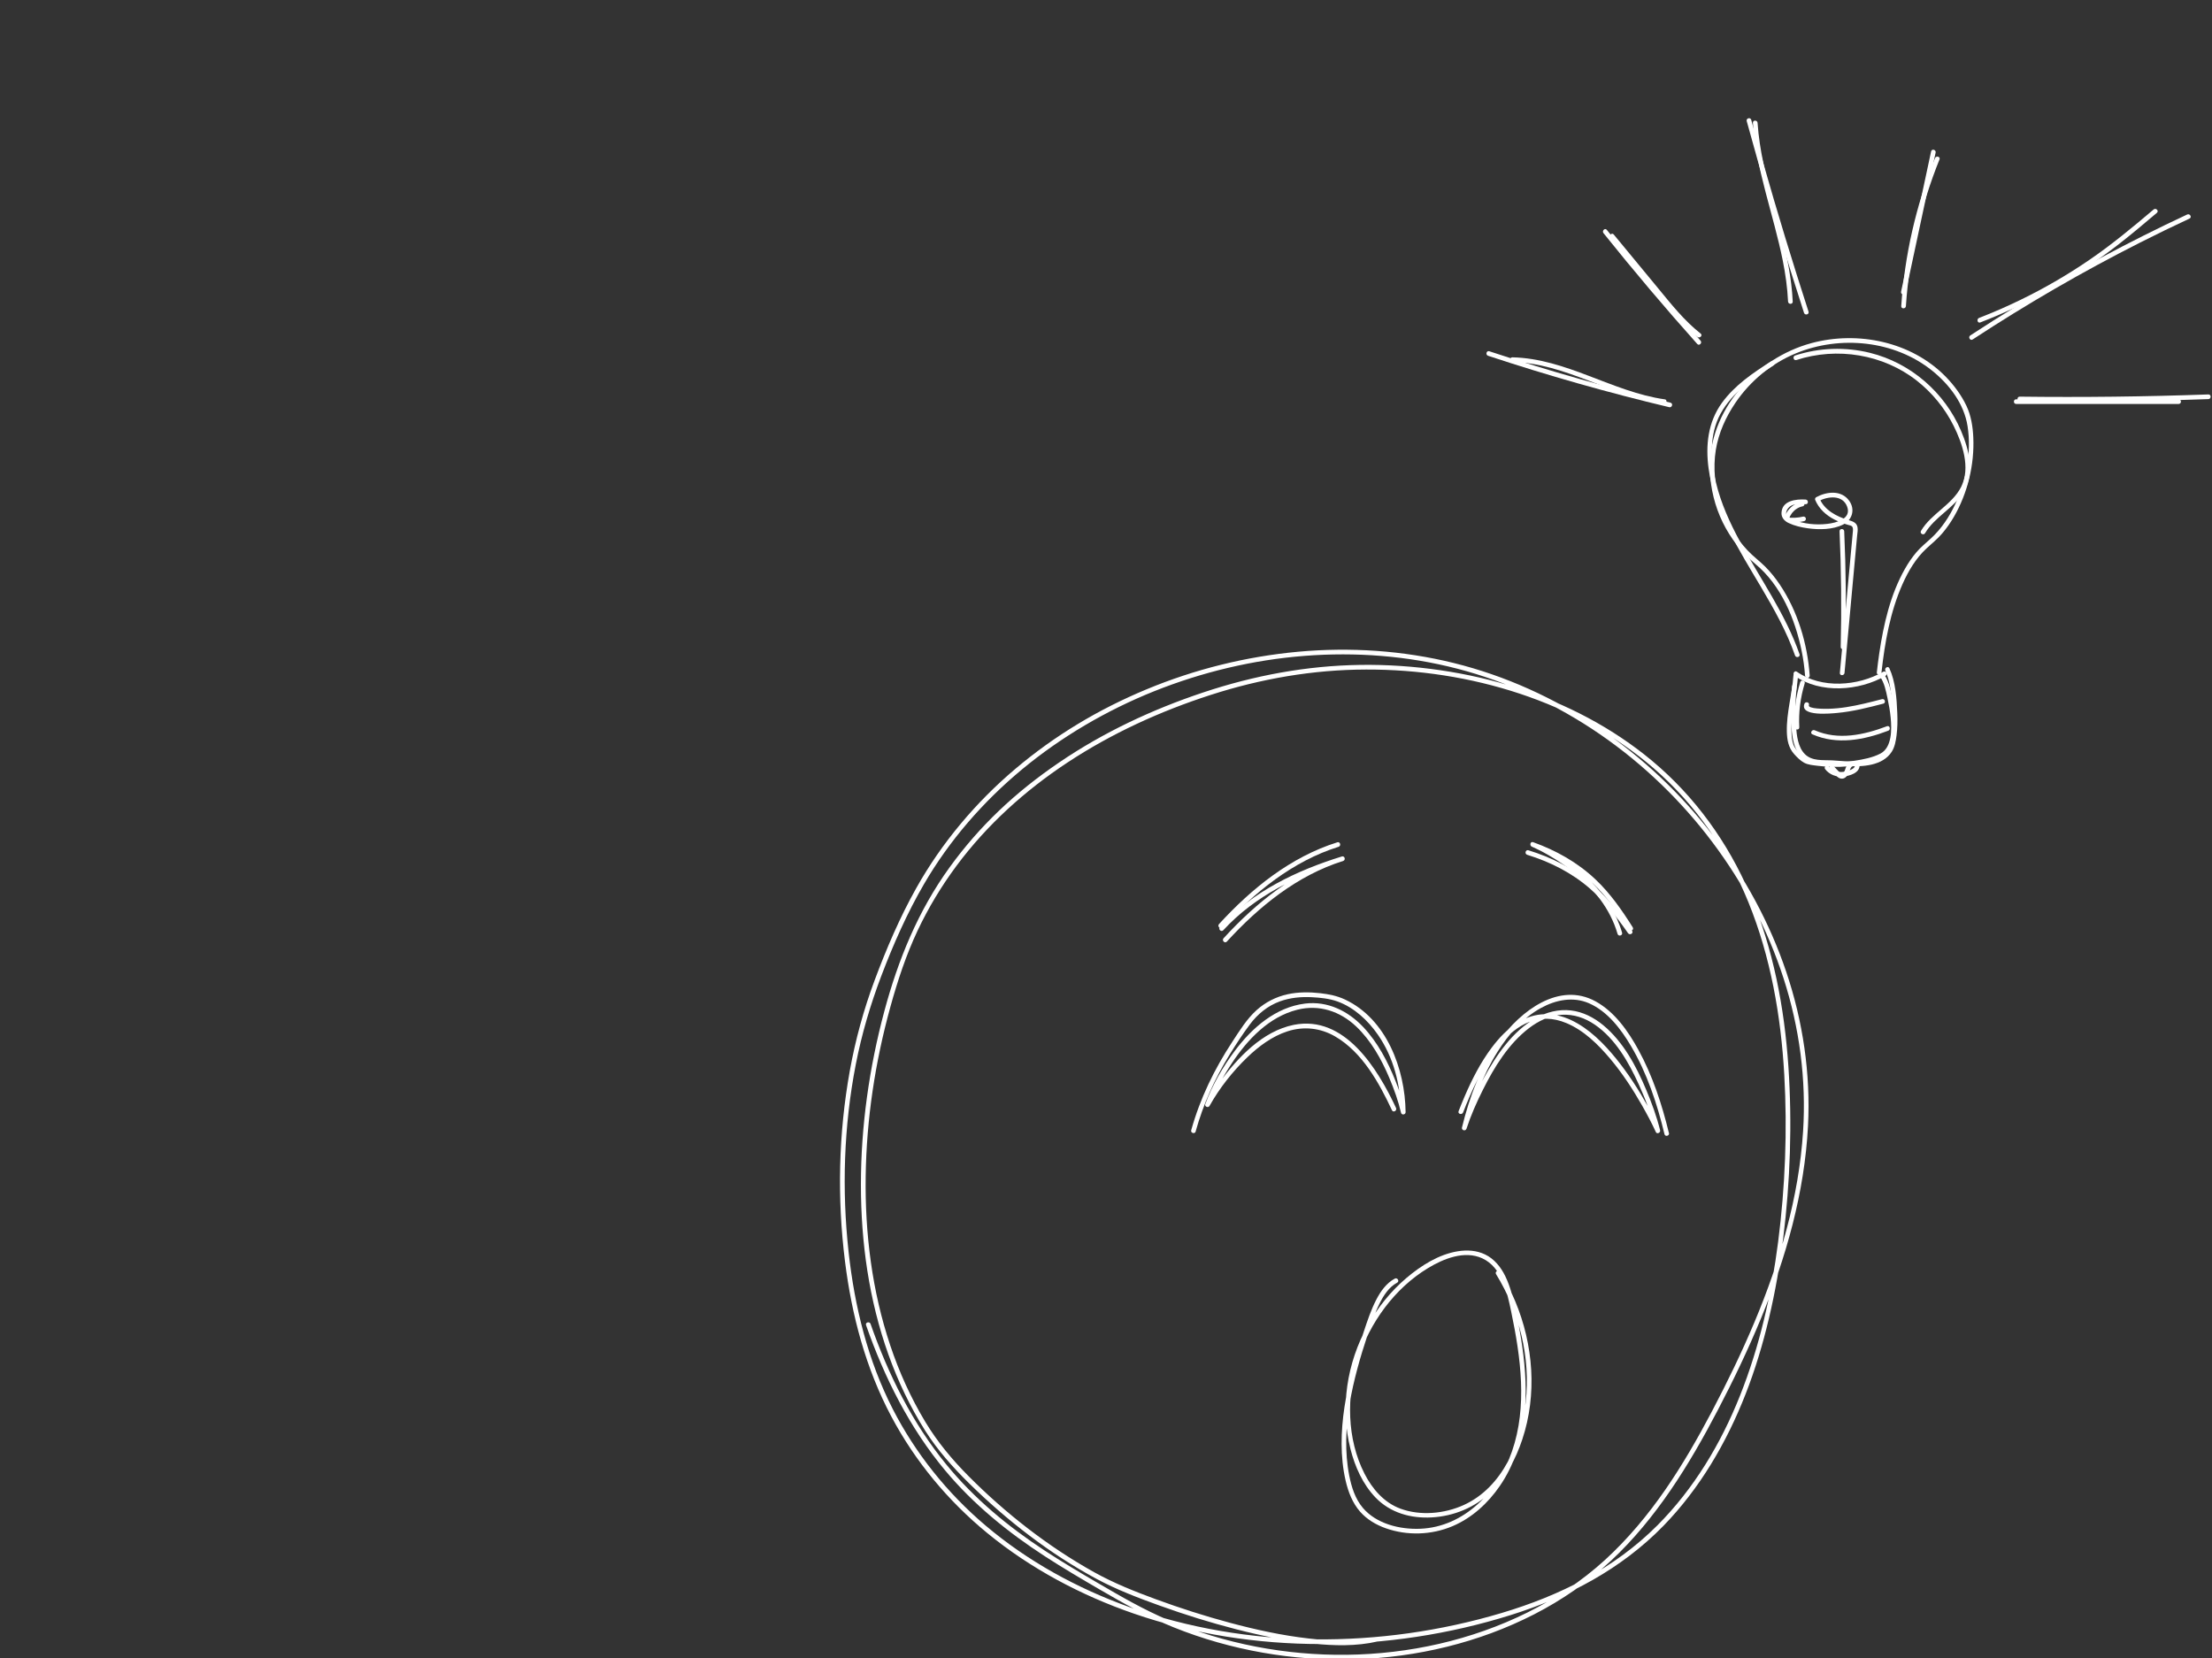 <svg width="711" height="533" viewBox="0 0 711 533" fill="none" xmlns="http://www.w3.org/2000/svg">
<rect x="0" y="0" width="711" height="533" fill="#333333" stroke="none"/>
<g clip-path="url(#clip0_32_187)">
<path d="M524.603 299.212C520.853 293.852 516.843 288.632 511.863 284.352C505.873 279.192 498.803 275.642 491.273 273.322C490.353 273.032 489.953 274.482 490.873 274.772C498.253 277.052 505.203 280.542 511.043 285.632C515.823 289.792 519.683 294.802 523.303 299.972C523.853 300.762 525.153 300.012 524.603 299.212Z" fill="white"/>
<path d="M524.813 298.092C521.343 292.572 517.593 287.182 512.833 282.682C507.103 277.252 500.203 273.392 492.803 270.722C491.883 270.392 491.533 271.812 492.403 272.172C492.583 272.242 492.263 272.102 492.403 272.172C492.543 272.242 492.713 272.302 492.863 272.372C493.413 272.622 493.963 272.882 494.503 273.152C496.383 274.082 498.213 275.122 499.993 276.242C505.413 279.652 510.443 283.872 514.283 289.032C516.803 292.412 518.753 296.162 519.933 300.212C520.203 301.132 521.653 300.742 521.383 299.812C517.733 287.292 507.143 277.932 495.843 272.152C494.843 271.642 493.833 271.152 492.803 270.722L492.403 272.172C499.663 274.792 506.423 278.612 512.013 283.972C516.573 288.342 520.163 293.532 523.513 298.852C524.023 299.672 525.323 298.912 524.813 298.092Z" fill="white"/>
<path d="M393.183 299.042C403.463 287.842 417.393 281.212 431.713 276.772L431.313 275.322C416.333 280.002 403.743 290.192 393.283 301.612C392.633 302.322 393.693 303.382 394.343 302.672C404.623 291.442 416.983 281.372 431.713 276.762C432.633 276.472 432.243 275.032 431.313 275.312C416.753 279.822 402.573 286.592 392.123 297.972C391.473 298.682 392.533 299.742 393.183 299.032V299.042Z" fill="white"/>
<path d="M429.853 270.762C414.873 275.442 402.283 285.631 391.823 297.051C391.173 297.761 392.233 298.822 392.883 298.112C403.163 286.882 415.523 276.812 430.253 272.202C431.173 271.912 430.783 270.462 429.853 270.752V270.762Z" fill="white"/>
<path d="M442.413 526.202C435.343 527.832 427.893 527.512 420.733 526.702C412.133 525.732 403.633 523.872 395.283 521.632C387.253 519.482 379.313 516.932 371.513 514.072C364.723 511.582 358.033 508.912 351.703 505.392C336.913 497.162 323.153 486.422 311.243 474.422C305.973 469.112 301.263 463.452 297.403 457.032C292.763 449.322 289.033 441.082 286.173 432.542C280.313 415.082 278.003 396.552 278.253 378.182C278.503 359.762 281.293 341.382 286.203 323.632C288.513 315.272 291.233 307.022 294.933 299.162C298.393 291.822 302.603 284.832 307.443 278.322C317.183 265.202 329.483 254.102 343.103 245.122C357.303 235.752 372.923 228.622 389.093 223.402C405.313 218.162 422.063 215.262 439.123 215.222C455.883 215.182 472.683 217.722 488.593 223.012C504.223 228.212 519.033 236.152 531.523 246.942C545.023 258.612 555.273 273.512 561.983 290.012C569.143 307.592 572.433 326.532 573.513 345.412C574.533 363.312 573.823 381.422 571.543 399.202C569.383 416.062 565.583 432.832 559.283 448.642C553.153 464.052 544.463 478.572 532.703 490.352C518.853 504.222 501.353 512.922 482.713 518.482C463.173 524.312 442.743 527.202 422.343 526.972C402.193 526.742 382.033 523.412 363.043 516.602C346.283 510.592 330.313 501.872 316.713 490.322C304.493 479.942 294.323 467.292 287.003 453.022C278.933 437.292 274.703 420.042 272.773 402.542C270.563 382.502 271.213 362.022 275.063 342.222C276.963 332.452 279.763 322.952 283.303 313.642C287.153 303.522 291.543 293.582 296.993 284.202C305.173 270.132 315.983 257.712 328.503 247.322C341.023 236.932 355.683 228.322 371.023 222.182C386.363 216.042 402.753 212.122 419.293 210.832C435.833 209.542 452.433 210.812 468.423 214.952C484.413 219.092 500.353 226.452 514.293 236.042C528.093 245.532 540.343 257.322 550.403 270.712C560.463 284.102 568.193 298.742 573.283 314.482C578.413 330.342 580.623 347.012 579.563 363.652C578.213 384.832 572.133 405.442 563.963 424.932C559.833 434.782 555.163 444.402 550.183 453.842C545.633 462.462 540.773 470.932 535.223 478.952C529.673 486.972 523.163 494.822 515.803 501.522C508.443 508.222 499.923 513.892 490.913 518.362C472.973 527.252 452.913 531.682 432.933 531.932C413.303 532.172 393.593 528.412 375.493 520.762C367.593 517.422 360.233 513.142 352.833 508.832C347.043 505.452 341.283 502.042 335.683 498.362C323.973 490.672 313.153 481.712 304.243 470.852C293.273 457.482 285.513 441.832 279.823 425.572C279.503 424.662 278.053 425.052 278.373 425.972C284.273 442.812 292.343 458.952 303.823 472.702C312.963 483.642 324.053 492.622 335.983 500.352C341.703 504.062 347.593 507.522 353.483 510.952C361.183 515.442 368.893 519.742 377.183 523.082C395.633 530.512 415.693 533.992 435.563 533.382C455.433 532.772 475.343 528.032 493.093 518.942C502.073 514.342 510.433 508.572 517.823 501.692C525.073 494.942 531.363 487.222 536.953 479.062C542.543 470.902 547.563 462.072 552.193 453.202C557.173 443.672 561.833 433.962 565.943 424.012C574.093 404.262 580.033 383.382 581.143 361.962C582.013 345.182 579.523 328.322 574.153 312.412C568.823 296.602 560.753 281.752 550.583 268.532C540.303 255.152 527.883 243.432 513.893 233.982C499.713 224.412 483.893 217.232 467.273 213.122C450.963 209.092 433.973 207.972 417.263 209.502C400.553 211.032 384.043 215.132 368.533 221.582C353.023 228.032 339.013 236.462 326.403 247.112C313.793 257.762 302.713 270.852 294.523 285.462C289.203 294.942 284.913 304.962 281.123 315.132C277.593 324.582 274.943 334.292 273.153 344.212C269.513 364.362 269.063 385.152 271.603 405.462C273.773 422.822 278.253 439.802 286.493 455.322C294.143 469.732 304.723 482.462 317.333 492.802C331.253 504.222 347.433 512.812 364.423 518.682C383.703 525.342 404.143 528.472 424.523 528.482C445.153 528.492 465.843 525.352 485.533 519.182C503.963 513.412 521.133 504.392 534.693 490.462C546.383 478.442 554.953 463.752 561.053 448.202C567.153 432.652 571.053 415.152 573.173 398.062C575.433 379.802 576.083 361.202 574.843 342.842C573.553 323.862 569.983 304.892 562.473 287.332C555.433 270.862 544.843 256.102 531.073 244.602C518.363 233.982 503.433 226.212 487.703 221.142C471.973 216.072 454.333 213.492 437.283 213.732C419.993 213.972 403.053 217.142 386.673 222.612C370.293 228.082 354.683 235.412 340.473 245.072C326.263 254.732 314.833 265.542 305.233 278.802C295.103 292.792 288.673 308.512 284.233 325.122C279.393 343.212 276.733 361.962 276.723 380.692C276.713 399.422 279.323 417.962 285.583 435.482C288.633 443.992 292.533 452.212 297.363 459.862C301.323 466.142 306.273 471.682 311.553 476.872C323.663 488.772 337.563 499.552 352.553 507.582C358.983 511.032 365.823 513.632 372.683 516.102C380.793 519.022 389.043 521.602 397.393 523.742C405.743 525.882 413.563 527.472 421.803 528.322C428.753 529.042 435.943 529.232 442.793 527.652C443.733 527.432 443.333 525.992 442.393 526.202H442.413Z" fill="white"/>
<path d="M384.313 363.711C386.733 354.991 390.453 346.771 395.193 339.071C397.243 335.741 399.413 332.431 401.753 329.291C404.223 325.981 407.513 323.291 411.423 321.881C414.683 320.701 418.163 320.381 421.603 320.551C424.393 320.691 427.283 320.981 429.923 321.931C435.243 323.851 439.683 328.001 442.873 332.581C447.953 339.871 450.173 348.701 450.283 357.511L451.753 357.311C450.983 353.981 449.833 350.701 448.573 347.521C446.083 341.271 442.853 335.111 438.213 330.171C433.323 324.971 426.733 321.711 419.473 322.601C410.053 323.761 402.513 330.361 396.993 337.681C393.063 342.891 389.673 348.791 387.403 354.921C387.103 355.721 388.363 356.231 388.773 355.501C391.973 349.771 396.213 344.401 400.933 339.861C404.613 336.321 408.893 333.121 413.803 331.531C418.993 329.841 424.393 330.411 429.123 333.151C437.863 338.211 443.283 348.061 447.423 356.901C447.833 357.771 449.123 357.011 448.723 356.141C442.873 343.651 432.253 326.161 415.853 329.441C405.753 331.471 397.793 340.031 391.943 347.981C390.353 350.151 388.803 352.391 387.493 354.741L388.863 355.321C390.643 350.541 393.193 345.941 395.993 341.701C401.003 334.141 407.863 326.891 416.943 324.591C423.993 322.801 430.753 325.051 435.943 329.991C440.713 334.531 444.033 340.491 446.573 346.511C448.093 350.121 449.443 353.881 450.333 357.701C450.523 358.531 451.813 358.341 451.803 357.501C451.633 343.601 445.673 327.541 432.263 321.271C429.753 320.101 427.163 319.591 424.423 319.271C420.903 318.871 417.313 318.851 413.843 319.611C410.153 320.421 406.743 322.161 403.933 324.681C400.763 327.521 398.443 331.311 396.123 334.851C390.323 343.661 385.723 353.121 382.893 363.301C382.633 364.231 384.083 364.631 384.343 363.701L384.313 363.711Z" fill="white"/>
<path d="M536.423 364.171C534.193 354.951 531.183 345.781 526.613 337.441C523.333 331.451 519.013 325.281 512.903 321.911C501.113 315.411 488.703 325.091 481.993 334.411C476.023 342.711 472.323 352.541 469.923 362.421C469.693 363.361 471.073 363.731 471.373 362.821C472.773 358.531 474.623 354.351 476.643 350.331C480.293 343.031 484.863 335.561 491.433 330.521C494.483 328.181 498.103 326.431 501.993 326.201C505.883 325.971 509.483 327.231 512.623 329.381C519.253 333.921 523.543 341.531 526.793 348.681C528.983 353.501 530.873 358.561 532.153 363.711L533.523 363.131C532.373 360.581 531.053 358.101 529.693 355.661C526.703 350.291 523.353 345.101 519.483 340.321C515.613 335.541 510.793 330.621 505.003 327.911C499.213 325.201 493.383 325.361 488.083 328.551C484.623 330.631 481.813 333.641 479.413 336.851C475.903 341.551 473.203 346.841 470.873 352.211C470.163 353.861 469.483 355.521 468.833 357.191C468.483 358.091 469.933 358.481 470.283 357.591C475.193 344.981 485.933 321.532 503.483 328.872C509.133 331.232 513.733 335.781 517.613 340.401C521.483 345.011 524.793 350.081 527.773 355.301C529.363 358.101 530.903 360.951 532.233 363.891C532.593 364.691 533.803 364.112 533.603 363.312C532.493 358.852 530.893 354.471 529.103 350.241C525.913 342.681 521.743 334.841 515.313 329.541C512.313 327.071 508.813 325.261 504.923 324.801C501.033 324.341 497.023 325.351 493.583 327.301C486.133 331.531 480.923 339.231 476.913 346.591C475.153 349.831 473.583 353.171 472.163 356.571C471.673 357.751 471.203 358.941 470.753 360.131C470.523 360.761 470.143 361.471 470.033 362.141C470.013 362.231 469.973 362.331 469.943 362.421L471.393 362.821C473.493 354.181 476.573 345.682 481.333 338.122C484.863 332.502 489.433 327.241 495.323 324.011C500.063 321.411 505.653 320.272 510.753 322.502C516.713 325.112 520.993 330.761 524.223 336.211C529.393 344.941 532.643 354.761 535.013 364.581C535.243 365.521 536.683 365.121 536.463 364.181L536.423 364.171Z" fill="white"/>
<path d="M480.874 409.572C488.364 421.732 492.014 436.382 490.414 450.632C488.964 463.612 483.074 478.062 470.484 483.792C464.314 486.602 456.564 487.332 450.144 484.962C444.854 483.012 441.084 478.612 438.584 473.702C432.894 462.542 432.744 448.732 436.504 436.972C440.264 425.212 448.214 414.182 458.954 407.662C463.934 404.632 470.714 401.852 476.454 404.492C482.794 407.412 484.474 415.552 485.754 421.712C488.804 436.292 490.994 452.122 486.004 466.532C481.564 479.352 470.724 490.852 456.484 491.422C449.984 491.682 442.454 489.872 438.074 484.722C435.584 481.792 434.404 477.992 433.674 474.282C432.944 470.572 432.664 466.702 432.714 462.892C432.824 455.142 434.284 447.472 436.284 440.012C437.274 436.302 438.414 432.622 439.624 428.982C440.734 425.642 441.824 422.252 443.394 419.092C444.714 416.432 446.404 413.762 449.084 412.312C449.934 411.852 449.174 410.562 448.324 411.012C445.594 412.482 443.754 415.112 442.364 417.802C440.694 421.022 439.544 424.492 438.404 427.922C435.754 435.872 433.404 443.962 432.154 452.262C430.974 460.102 430.734 468.232 432.534 476.012C433.364 479.592 434.724 483.122 437.164 485.922C439.364 488.432 442.294 490.152 445.424 491.262C452.344 493.702 460.104 493.452 466.854 490.602C473.134 487.942 478.294 483.202 482.114 477.622C491.184 464.402 491.474 447.802 489.244 432.482C488.664 428.522 487.934 424.592 487.094 420.682C486.324 417.102 485.434 413.482 483.814 410.172C482.404 407.302 480.314 404.682 477.384 403.262C474.624 401.922 471.534 401.742 468.544 402.232C462.404 403.232 456.754 406.842 452.074 410.802C447.034 415.062 442.824 420.312 439.614 426.072C432.924 438.092 430.684 452.452 434.094 465.842C435.534 471.492 438.034 477.102 442.104 481.352C446.844 486.302 453.474 488.152 460.204 487.772C467.254 487.382 473.994 484.622 479.124 479.752C483.964 475.152 487.204 469.032 489.294 462.752C494.124 448.272 492.884 432.202 487.004 418.212C485.634 414.962 484.024 411.822 482.174 408.822C481.664 408.002 480.374 408.752 480.874 409.582V409.572Z" fill="white"/>
<path d="M576.033 220.622C575.583 224.752 575.483 228.912 575.773 233.062C575.983 236.052 576.283 239.262 577.863 241.882C579.443 244.502 582.303 245.662 585.393 245.832C588.193 245.982 591.003 246.092 593.803 246.252C598.603 246.522 605.153 246.212 608.063 241.642C609.043 240.112 609.373 238.192 609.603 236.422C609.913 234.042 609.943 231.622 609.843 229.222C609.653 224.522 609.283 219.162 607.303 214.822C606.903 213.942 605.613 214.702 606.003 215.582C607.553 218.972 607.903 223.122 608.193 226.782C608.513 230.852 608.743 235.402 607.453 239.342C605.953 243.942 600.193 244.872 595.993 244.832C593.603 244.812 591.233 244.532 588.853 244.412C585.903 244.272 582.513 244.712 580.203 242.472C577.893 240.232 577.513 236.402 577.283 233.312C576.973 229.082 577.063 224.842 577.523 220.632C577.623 219.672 576.123 219.682 576.023 220.632L576.033 220.622Z" fill="white"/>
<path d="M588.253 247.262C589.013 248.062 589.743 248.902 590.543 249.662C591.273 250.352 592.283 250.552 593.133 249.932C593.883 249.382 594.243 248.562 594.543 247.702C594.673 247.342 594.773 247.062 594.973 246.742C595.133 246.492 595.283 246.362 595.533 246.302C596.473 246.072 596.073 244.622 595.133 244.852C594.353 245.042 593.793 245.662 593.463 246.372C593.143 247.042 593.023 247.782 592.593 248.372C592.513 248.482 592.413 248.602 592.293 248.692C592.243 248.732 592.093 248.802 592.043 248.812C592.153 248.792 591.943 248.812 591.923 248.812C592.003 248.822 591.903 248.812 591.863 248.782C591.703 248.692 591.583 248.572 591.453 248.442C590.733 247.702 590.023 246.942 589.313 246.192C588.643 245.492 587.583 246.552 588.253 247.252V247.262Z" fill="white"/>
<path d="M576.454 217.161C576.034 223.211 574.194 229.121 574.344 235.221C574.414 237.881 574.864 240.331 576.664 242.371C577.564 243.391 578.694 244.521 579.894 245.181C581.164 245.871 582.814 245.981 584.224 246.161C590.604 246.961 597.594 246.481 603.634 244.171C605.894 243.311 607.424 242.011 608.334 239.731C609.244 237.451 609.404 235.001 609.344 232.631C609.284 230.261 608.864 227.801 608.424 225.431C607.884 222.561 607.324 219.241 605.624 216.791C605.074 216.001 603.774 216.751 604.324 217.551C605.674 219.491 606.194 222.041 606.674 224.321C607.124 226.431 607.524 228.591 607.724 230.751C608.074 234.361 608.184 240.281 604.414 242.241C601.904 243.541 598.864 244.131 596.094 244.541C593.034 244.991 589.914 245.111 586.824 244.931C585.424 244.851 584.024 244.691 582.644 244.441C580.984 244.141 579.924 243.511 578.724 242.371C577.784 241.481 576.834 240.501 576.414 239.251C575.994 238.001 575.874 236.701 575.834 235.421C575.634 229.261 577.514 223.291 577.944 217.191C578.014 216.231 576.514 216.231 576.444 217.191L576.454 217.161Z" fill="white"/>
<path d="M576.824 217.232C585.164 223.082 597.554 222.132 606.084 217.232C606.924 216.752 606.164 215.452 605.324 215.932C597.214 220.592 585.484 221.482 577.574 215.932C576.784 215.372 576.034 216.672 576.814 217.232H576.824Z" fill="white"/>
<path d="M579.983 226.272C578.513 230.412 588.573 229.352 590.473 229.182C595.523 228.722 600.453 227.462 605.343 226.192C606.273 225.952 605.883 224.502 604.943 224.742C601.163 225.722 597.373 226.702 593.513 227.302C591.593 227.602 589.643 227.792 587.703 227.842C586.963 227.862 580.983 227.952 581.433 226.662C581.753 225.752 580.313 225.362 579.983 226.262V226.272Z" fill="white"/>
<path d="M582.553 236.052C590.473 239.542 599.133 237.862 606.933 234.892C607.823 234.552 607.443 233.102 606.533 233.442C599.173 236.242 590.833 238.062 583.313 234.752C582.433 234.362 581.673 235.662 582.553 236.052Z" fill="white"/>
<path d="M581.693 217.162C580.963 206.892 577.813 196.382 572.013 187.812C570.643 185.792 569.113 183.872 567.383 182.142C565.553 180.322 563.473 178.802 561.703 176.912C557.843 172.782 554.673 167.722 552.973 162.312C551.273 156.902 550.563 150.452 551.513 144.622C552.413 139.132 554.733 134.022 557.843 129.442C562.623 122.412 569.403 116.822 577.273 113.572C591.463 107.722 608.913 109.402 621.023 119.132C626.603 123.612 631.313 129.812 632.433 137.002C633.733 145.332 632.023 154.412 628.493 162.012C626.593 166.092 624.063 169.912 620.753 172.982C619.133 174.492 617.433 175.812 615.993 177.512C614.553 179.212 613.353 180.992 612.283 182.892C607.603 191.152 605.423 200.752 604.043 210.062C603.743 212.082 603.483 214.112 603.263 216.152C603.153 217.112 604.663 217.102 604.763 216.152C605.823 206.522 607.563 196.662 611.523 187.762C613.393 183.552 615.813 179.472 619.213 176.312C620.923 174.722 622.713 173.302 624.243 171.512C625.683 169.832 626.953 168.012 628.063 166.092C632.463 158.502 634.673 149.332 634.273 140.562C634.113 137.132 633.563 133.612 632.083 130.482C630.433 127.002 628.063 123.802 625.383 121.062C614.393 109.842 597.193 106.272 582.263 110.292C564.303 115.142 548.953 132.042 549.613 151.272C550.013 162.982 555.283 173.852 564.293 181.352C572.493 188.172 576.993 198.992 579.093 209.202C579.633 211.822 580.003 214.472 580.193 217.152C580.263 218.112 581.763 218.112 581.693 217.152V217.162Z" fill="white"/>
<path d="M536.933 129.442C517.293 124.762 497.863 119.242 478.703 112.912C477.783 112.612 477.393 114.052 478.303 114.362C497.463 120.702 516.893 126.222 536.533 130.892C537.473 131.112 537.873 129.672 536.933 129.442Z" fill="white"/>
<path d="M546.603 109.512C536.253 97.902 526.203 86.032 516.473 73.892C515.873 73.142 514.813 74.202 515.413 74.952C525.143 87.092 535.183 98.962 545.543 110.572C546.183 111.292 547.243 110.232 546.603 109.512Z" fill="white"/>
<path d="M581.313 100.172C576.163 84.282 571.293 68.312 566.723 52.252C565.423 47.682 564.143 43.112 562.893 38.532C562.643 37.602 561.193 37.992 561.443 38.932C565.863 55.032 570.563 71.062 575.543 87.002C576.963 91.532 578.403 96.052 579.863 100.572C580.163 101.482 581.613 101.092 581.313 100.172Z" fill="white"/>
<path d="M612.613 98.392C613.693 82.212 617.353 66.282 623.413 51.242C623.773 50.342 622.323 49.962 621.963 50.842C615.853 66.002 612.203 82.082 611.113 98.392C611.053 99.352 612.553 99.352 612.613 98.392Z" fill="white"/>
<path d="M634.073 109.122C651.423 97.742 669.413 87.322 687.933 77.952C693.173 75.302 698.463 72.732 703.783 70.252C704.653 69.842 703.893 68.552 703.023 68.952C684.213 77.732 665.903 87.562 648.193 98.392C643.183 101.462 638.223 104.602 633.313 107.822C632.513 108.352 633.263 109.652 634.073 109.122Z" fill="white"/>
<path d="M648.054 129.852C665.464 129.852 682.874 129.852 700.284 129.852C701.254 129.852 701.254 128.352 700.284 128.352C682.874 128.352 665.464 128.352 648.054 128.352C647.084 128.352 647.084 129.852 648.054 129.852Z" fill="white"/>
<path d="M592.883 216.292C593.713 207.212 594.553 198.132 595.383 189.052L596.633 175.432L596.933 172.212C597.013 171.302 597.233 170.302 597.043 169.402C596.713 167.832 595.253 167.522 593.923 167.112C590.273 165.992 586.423 163.962 584.873 160.262L584.533 161.112C587.523 159.492 592.293 158.962 593.733 162.892C595.173 166.822 590.183 168.072 587.353 168.402C583.613 168.842 579.683 168.402 576.173 167.022C575.403 166.722 574.493 166.332 574.203 165.482C573.943 164.722 574.343 163.842 574.833 163.282C576.163 161.742 578.563 161.972 580.383 162.082C581.343 162.142 581.343 160.642 580.383 160.582C577.323 160.392 572.723 160.882 572.623 164.932C572.583 166.452 573.643 167.532 574.943 168.142C576.833 169.032 578.973 169.522 581.033 169.812C584.673 170.322 589.103 170.302 592.463 168.602C595.423 167.112 596.343 163.722 594.403 160.992C591.893 157.452 587.173 157.982 583.783 159.822C583.523 159.962 583.313 160.372 583.443 160.672C584.643 163.542 586.913 165.602 589.643 167.012C591.053 167.732 592.543 168.292 594.053 168.732C594.423 168.842 594.963 168.902 595.243 169.172C595.663 169.562 595.613 170.242 595.573 170.752C595.493 171.912 595.363 173.062 595.253 174.222L592.793 200.962C592.323 206.082 591.853 211.202 591.383 216.312C591.293 217.272 592.793 217.262 592.883 216.312V216.292Z" fill="white"/>
<path d="M563.434 39.502C564.464 54.682 570.064 68.952 573.034 83.772C573.904 88.122 574.524 92.512 574.734 96.942C574.784 97.902 576.284 97.912 576.234 96.942C575.514 81.742 569.974 67.432 566.844 52.662C565.924 48.322 565.234 43.932 564.934 39.502C564.874 38.542 563.364 38.532 563.434 39.502Z" fill="white"/>
<path d="M620.714 48.661C617.494 63.691 614.284 78.731 611.064 93.761C610.864 94.701 612.304 95.102 612.514 94.162C615.734 79.132 618.944 64.091 622.164 49.062C622.364 48.121 620.924 47.721 620.714 48.661Z" fill="white"/>
<path d="M636.514 103.651C652.454 97.471 667.454 89.021 680.974 78.541C685.174 75.281 689.234 71.841 693.294 68.401C694.034 67.771 692.964 66.721 692.234 67.341C685.434 73.111 678.584 78.791 671.204 83.801C664.264 88.521 656.974 92.731 649.424 96.401C645.074 98.521 640.634 100.451 636.124 102.201C635.234 102.551 635.624 104.001 636.524 103.651H636.514Z" fill="white"/>
<path d="M546.644 107.232C541.284 103.022 537.064 97.632 532.754 92.402C528.074 86.732 523.394 81.052 518.704 75.382C518.094 74.632 517.034 75.702 517.644 76.442C522.324 82.112 527.004 87.792 531.694 93.462C536.004 98.682 540.224 104.082 545.584 108.292C546.334 108.882 547.404 107.832 546.644 107.232Z" fill="white"/>
<path d="M535.114 128.372C518.214 125.962 503.434 115.242 486.124 114.862C485.154 114.842 485.154 116.342 486.124 116.362C503.274 116.742 517.964 127.432 534.714 129.812C535.654 129.942 536.064 128.502 535.114 128.362V128.372Z" fill="white"/>
<path d="M649.204 129.001C669.414 129.251 689.634 129.011 709.834 128.291C710.794 128.261 710.804 126.761 709.834 126.791C689.634 127.511 669.414 127.751 649.204 127.501C648.234 127.491 648.234 128.991 649.204 129.001Z" fill="white"/>
<path d="M578.424 210.302C573.884 197.292 565.754 186.052 559.254 174.022C556.014 168.032 553.154 161.772 551.564 155.122C549.824 147.852 549.334 139.702 553.054 132.952C556.824 126.102 563.604 121.532 570.054 117.462C570.864 116.952 570.114 115.652 569.294 116.162C563.474 119.842 557.564 123.852 553.474 129.502C548.964 135.722 548.174 143.192 549.194 150.642C551.134 164.692 559.054 176.892 566.124 188.852C570.264 195.862 574.284 202.992 576.974 210.702C577.294 211.612 578.744 211.222 578.424 210.302Z" fill="white"/>
<path d="M577.404 115.732C590.484 111.472 605.334 113.872 616.174 122.412C621.094 126.292 625.144 131.262 627.944 136.862C630.744 142.462 633.474 150.392 630.384 156.482C627.444 162.302 620.784 165.052 617.464 170.642C616.974 171.472 618.264 172.232 618.764 171.402C621.914 166.102 627.974 163.402 631.174 158.142C634.834 152.142 632.914 144.542 630.344 138.512C625.084 126.162 614.154 116.672 601.114 113.432C593.184 111.462 584.764 111.742 577.004 114.272C576.094 114.572 576.484 116.022 577.404 115.722V115.732Z" fill="white"/>
<path d="M578.644 219.282C577.204 223.972 576.594 228.882 576.844 233.782C576.894 234.742 578.394 234.752 578.344 233.782C578.094 229.012 578.684 224.252 580.084 219.682C580.364 218.762 578.924 218.362 578.634 219.282H578.644Z" fill="white"/>
<path d="M596.234 245.962C596.254 246.792 595.414 247.222 594.744 247.502C593.924 247.852 593.024 248.092 592.124 248.142C590.564 248.222 588.884 247.712 587.914 246.432C587.674 246.112 587.264 245.942 586.884 246.162C586.564 246.352 586.364 246.862 586.614 247.192C587.994 249.002 590.224 249.842 592.464 249.622C594.444 249.432 597.804 248.492 597.724 245.972C597.694 245.012 596.194 245.002 596.224 245.972L596.234 245.962Z" fill="white"/>
<path d="M579.064 161.282C577.324 161.642 575.794 162.692 574.724 164.102C574.474 164.432 574.264 164.772 574.084 165.142C573.854 165.602 573.644 166.092 573.704 166.622C573.864 167.902 575.264 167.932 576.274 167.942C577.504 167.942 578.734 167.792 579.924 167.512C580.314 167.422 580.554 166.972 580.444 166.592C580.334 166.192 579.914 165.972 579.524 166.072C578.674 166.272 577.834 166.392 576.964 166.432C576.524 166.452 576.084 166.452 575.644 166.432C575.544 166.432 575.444 166.422 575.344 166.412C575.254 166.412 575.344 166.412 575.364 166.412C575.314 166.412 575.264 166.392 575.224 166.382C575.224 166.382 575.104 166.352 575.174 166.382C575.244 166.392 575.144 166.382 575.134 166.362C575.154 166.382 575.174 166.392 575.194 166.422C575.234 166.502 575.194 166.482 575.194 166.422C575.194 166.552 575.224 166.322 575.194 166.442C575.214 166.352 575.244 166.262 575.274 166.172C575.304 166.092 575.274 166.152 575.274 166.172C575.294 166.122 575.314 166.082 575.334 166.032C575.374 165.952 575.414 165.872 575.454 165.792C575.604 165.502 575.834 165.142 575.994 164.932C576.144 164.732 576.424 164.422 576.654 164.212C576.944 163.932 577.094 163.822 577.404 163.612C577.714 163.402 578.064 163.212 578.414 163.062C578.324 163.102 578.554 163.012 578.594 162.992C578.694 162.962 578.784 162.922 578.884 162.892C579.084 162.832 579.274 162.782 579.474 162.742C579.874 162.662 580.104 162.192 579.994 161.822C579.884 161.412 579.474 161.212 579.074 161.302L579.064 161.282Z" fill="white"/>
<path d="M591.284 170.792C591.834 183.182 591.964 195.582 591.654 207.972C591.634 208.942 593.134 208.942 593.154 207.972C593.464 195.582 593.334 183.182 592.784 170.792C592.744 169.832 591.244 169.822 591.284 170.792Z" fill="white"/>
</g>
<defs>
<clipPath id="clip0_32_187">
<rect width="711" height="533" fill="white"/>
</clipPath>
</defs>
</svg>
